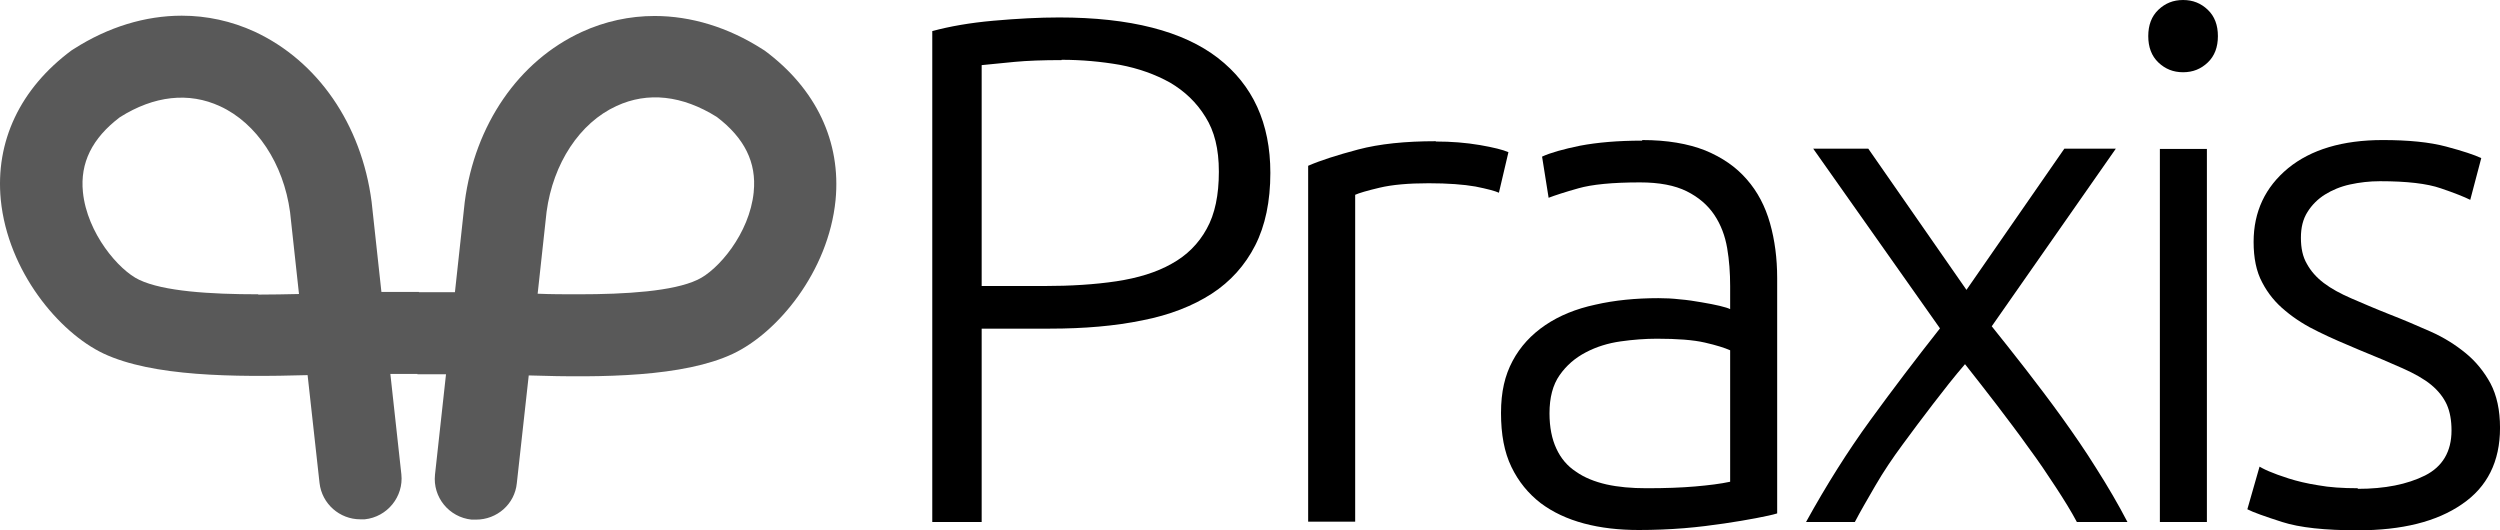 <svg width="99" height="21" viewBox="0 0 99 21" fill="none" xmlns="http://www.w3.org/2000/svg">
<path d="M41.938 0.691C44.755 0.691 46.853 1.231 48.232 2.298C49.61 3.365 50.306 4.877 50.306 6.847C50.306 7.973 50.105 8.934 49.705 9.72C49.304 10.505 48.727 11.15 47.984 11.631C47.242 12.112 46.322 12.475 45.238 12.686C44.154 12.909 42.94 13.014 41.573 13.014H38.874V20.671H36.918V1.231C37.613 1.043 38.415 0.902 39.346 0.82C40.277 0.738 41.137 0.691 41.95 0.691H41.938ZM42.033 2.38C41.302 2.38 40.689 2.403 40.182 2.45C39.676 2.497 39.24 2.544 38.874 2.579V11.326H41.349C42.398 11.326 43.352 11.267 44.213 11.138C45.061 11.009 45.792 10.787 46.393 10.447C46.994 10.118 47.465 9.649 47.784 9.063C48.114 8.477 48.267 7.715 48.267 6.8C48.267 5.886 48.09 5.194 47.736 4.631C47.383 4.056 46.912 3.611 46.334 3.271C45.745 2.943 45.085 2.708 44.343 2.567C43.6 2.438 42.834 2.368 42.044 2.368L42.033 2.38Z" fill="black"/>
<path d="M56.858 5.604C57.471 5.604 58.049 5.65 58.603 5.744C59.145 5.838 59.522 5.932 59.734 6.026L59.357 7.632C59.204 7.562 58.897 7.48 58.426 7.386C57.955 7.304 57.342 7.257 56.576 7.257C55.774 7.257 55.126 7.315 54.631 7.433C54.136 7.55 53.818 7.644 53.665 7.714V20.659H51.803V6.565C52.286 6.354 52.946 6.143 53.783 5.92C54.631 5.697 55.645 5.592 56.858 5.592V5.604Z" fill="black"/>
<path d="M65.037 5.546C66.015 5.546 66.84 5.687 67.524 5.956C68.207 6.238 68.749 6.613 69.174 7.105C69.598 7.586 69.904 8.172 70.093 8.841C70.282 9.509 70.376 10.236 70.376 11.01V20.331C70.187 20.39 69.904 20.448 69.539 20.519C69.174 20.589 68.75 20.66 68.278 20.73C67.795 20.8 67.265 20.87 66.687 20.917C66.098 20.964 65.509 20.988 64.896 20.988C64.106 20.988 63.387 20.906 62.727 20.73C62.068 20.554 61.49 20.284 61.007 19.921C60.524 19.546 60.135 19.077 59.852 18.49C59.569 17.904 59.44 17.201 59.44 16.356C59.44 15.512 59.593 14.867 59.899 14.293C60.205 13.718 60.642 13.249 61.195 12.874C61.749 12.499 62.409 12.229 63.175 12.065C63.941 11.889 64.778 11.807 65.674 11.807C65.945 11.807 66.228 11.819 66.522 11.854C66.817 11.877 67.111 11.924 67.382 11.971C67.665 12.018 67.901 12.065 68.101 12.112C68.302 12.159 68.443 12.206 68.514 12.241V11.326C68.514 10.81 68.478 10.306 68.396 9.826C68.314 9.345 68.148 8.899 67.889 8.512C67.63 8.125 67.265 7.809 66.793 7.574C66.322 7.34 65.709 7.223 64.943 7.223C63.847 7.223 63.034 7.305 62.504 7.457C61.961 7.609 61.572 7.738 61.325 7.832L61.066 6.202C61.396 6.05 61.891 5.909 62.574 5.769C63.258 5.64 64.071 5.569 65.025 5.569L65.037 5.546ZM65.214 19.334C65.945 19.334 66.581 19.311 67.123 19.264C67.665 19.217 68.137 19.159 68.514 19.077V13.871C68.302 13.777 67.972 13.671 67.512 13.566C67.052 13.46 66.416 13.413 65.615 13.413C65.155 13.413 64.672 13.449 64.177 13.519C63.682 13.589 63.222 13.73 62.798 13.953C62.374 14.175 62.032 14.469 61.761 14.856C61.49 15.242 61.36 15.747 61.36 16.368C61.36 16.919 61.455 17.388 61.631 17.763C61.808 18.15 62.067 18.455 62.409 18.678C62.739 18.912 63.152 19.077 63.611 19.182C64.083 19.288 64.613 19.334 65.202 19.334H65.214Z" fill="black"/>
<path d="M77.813 14.422C77.388 14.914 76.976 15.442 76.552 15.993C76.127 16.544 75.727 17.083 75.338 17.611C74.949 18.138 74.584 18.678 74.265 19.229C73.947 19.78 73.664 20.261 73.452 20.671H71.519C72.321 19.217 73.169 17.869 74.065 16.638C74.961 15.406 75.88 14.199 76.823 13.003L71.802 5.886H73.983L77.872 11.479L81.749 5.886H83.788L78.873 12.921C79.286 13.437 79.734 13.999 80.217 14.621C80.688 15.231 81.171 15.864 81.643 16.52C82.114 17.177 82.585 17.857 83.022 18.561C83.469 19.264 83.882 19.968 84.247 20.671H82.244C82.02 20.249 81.737 19.792 81.407 19.288C81.077 18.783 80.724 18.256 80.323 17.716C79.934 17.165 79.51 16.614 79.085 16.051C78.649 15.489 78.237 14.949 77.824 14.433L77.813 14.422Z" fill="black"/>
<path d="M87.829 1.43C87.829 1.864 87.699 2.216 87.428 2.474C87.157 2.732 86.839 2.861 86.45 2.861C86.061 2.861 85.743 2.732 85.472 2.474C85.201 2.216 85.071 1.864 85.071 1.43C85.071 0.997 85.201 0.645 85.472 0.387C85.743 0.129 86.061 0 86.45 0C86.839 0 87.157 0.129 87.428 0.387C87.699 0.645 87.829 0.997 87.829 1.43ZM87.393 20.671H85.531V5.898H87.393V20.671Z" fill="black"/>
<path d="M93.367 19.358C94.44 19.358 95.324 19.182 96.031 18.83C96.726 18.479 97.08 17.881 97.08 17.048C97.08 16.649 97.021 16.309 96.891 16.016C96.761 15.735 96.561 15.477 96.278 15.242C95.995 15.008 95.618 14.797 95.147 14.586C94.675 14.375 94.098 14.129 93.403 13.847C92.849 13.613 92.319 13.39 91.823 13.144C91.329 12.909 90.881 12.628 90.504 12.311C90.115 11.995 89.808 11.62 89.584 11.186C89.349 10.752 89.243 10.213 89.243 9.579C89.243 8.383 89.702 7.41 90.61 6.66C91.517 5.921 92.766 5.546 94.357 5.546C95.371 5.546 96.207 5.628 96.867 5.804C97.527 5.98 97.987 6.132 98.258 6.261L97.822 7.914C97.586 7.797 97.209 7.645 96.655 7.457C96.113 7.269 95.312 7.176 94.251 7.176C93.827 7.176 93.438 7.223 93.061 7.305C92.684 7.387 92.354 7.527 92.071 7.703C91.788 7.879 91.552 8.114 91.376 8.395C91.199 8.676 91.116 9.005 91.116 9.415C91.116 9.826 91.187 10.166 91.352 10.447C91.505 10.728 91.729 10.986 92.024 11.209C92.319 11.432 92.684 11.631 93.12 11.819C93.556 12.006 94.039 12.217 94.605 12.44C95.182 12.663 95.724 12.898 96.255 13.132C96.785 13.367 97.245 13.66 97.645 13.988C98.046 14.316 98.376 14.727 98.624 15.184C98.871 15.653 99.001 16.239 99.001 16.943C99.001 18.279 98.494 19.288 97.492 19.968C96.49 20.66 95.112 21 93.367 21C92.059 21 91.069 20.894 90.374 20.671C89.679 20.448 89.219 20.284 88.995 20.167L89.478 18.479C89.478 18.479 89.655 18.584 89.856 18.666C90.044 18.748 90.303 18.842 90.633 18.948C90.963 19.053 91.352 19.147 91.8 19.217C92.248 19.299 92.766 19.334 93.367 19.334V19.358Z" fill="black"/>
<path d="M30.283 2.005L30.189 1.946C28.834 1.078 27.361 0.633 25.923 0.633C24.933 0.633 23.955 0.844 23.036 1.266C20.537 2.415 18.805 4.936 18.404 7.996L18.015 11.572H16.53V14.82H17.662L17.226 18.795C17.131 19.686 17.779 20.483 18.675 20.577C18.734 20.577 18.793 20.577 18.852 20.577C19.677 20.577 20.384 19.967 20.466 19.135L20.938 14.867C23.86 14.961 27.078 14.926 29.022 14.011C30.79 13.179 32.805 10.763 33.088 7.926C33.312 5.616 32.322 3.517 30.283 2.005ZM29.847 7.609C29.682 9.251 28.433 10.705 27.62 11.08C26.654 11.537 24.792 11.654 22.906 11.654C22.364 11.654 21.822 11.654 21.291 11.631L21.645 8.383C21.904 6.472 22.953 4.866 24.414 4.197C25.652 3.623 27.019 3.775 28.386 4.631C29.482 5.464 29.965 6.437 29.847 7.597V7.609Z" fill="#595959"/>
<path d="M16.412 11.56H15.104L14.715 7.984C14.315 4.924 12.582 2.415 10.084 1.254C9.164 0.832 8.186 0.621 7.196 0.621C5.759 0.621 4.285 1.067 2.93 1.934L2.836 1.993C0.797 3.505 -0.193 5.604 0.031 7.914C0.314 10.752 2.341 13.167 4.097 13.999C6.041 14.914 9.259 14.937 12.181 14.855L12.653 19.123C12.747 19.956 13.454 20.565 14.267 20.565C14.326 20.565 14.385 20.565 14.444 20.565C15.34 20.472 15.988 19.663 15.894 18.783L15.458 14.808H16.589V11.56H16.4H16.412ZM10.225 11.654C8.328 11.654 6.466 11.537 5.511 11.08C4.71 10.705 3.449 9.239 3.284 7.609C3.166 6.448 3.649 5.475 4.745 4.643C6.1 3.787 7.479 3.634 8.717 4.209C10.166 4.877 11.227 6.484 11.486 8.395L11.84 11.643C11.309 11.654 10.767 11.666 10.225 11.666V11.654Z" fill="#595959"/>
</svg>
